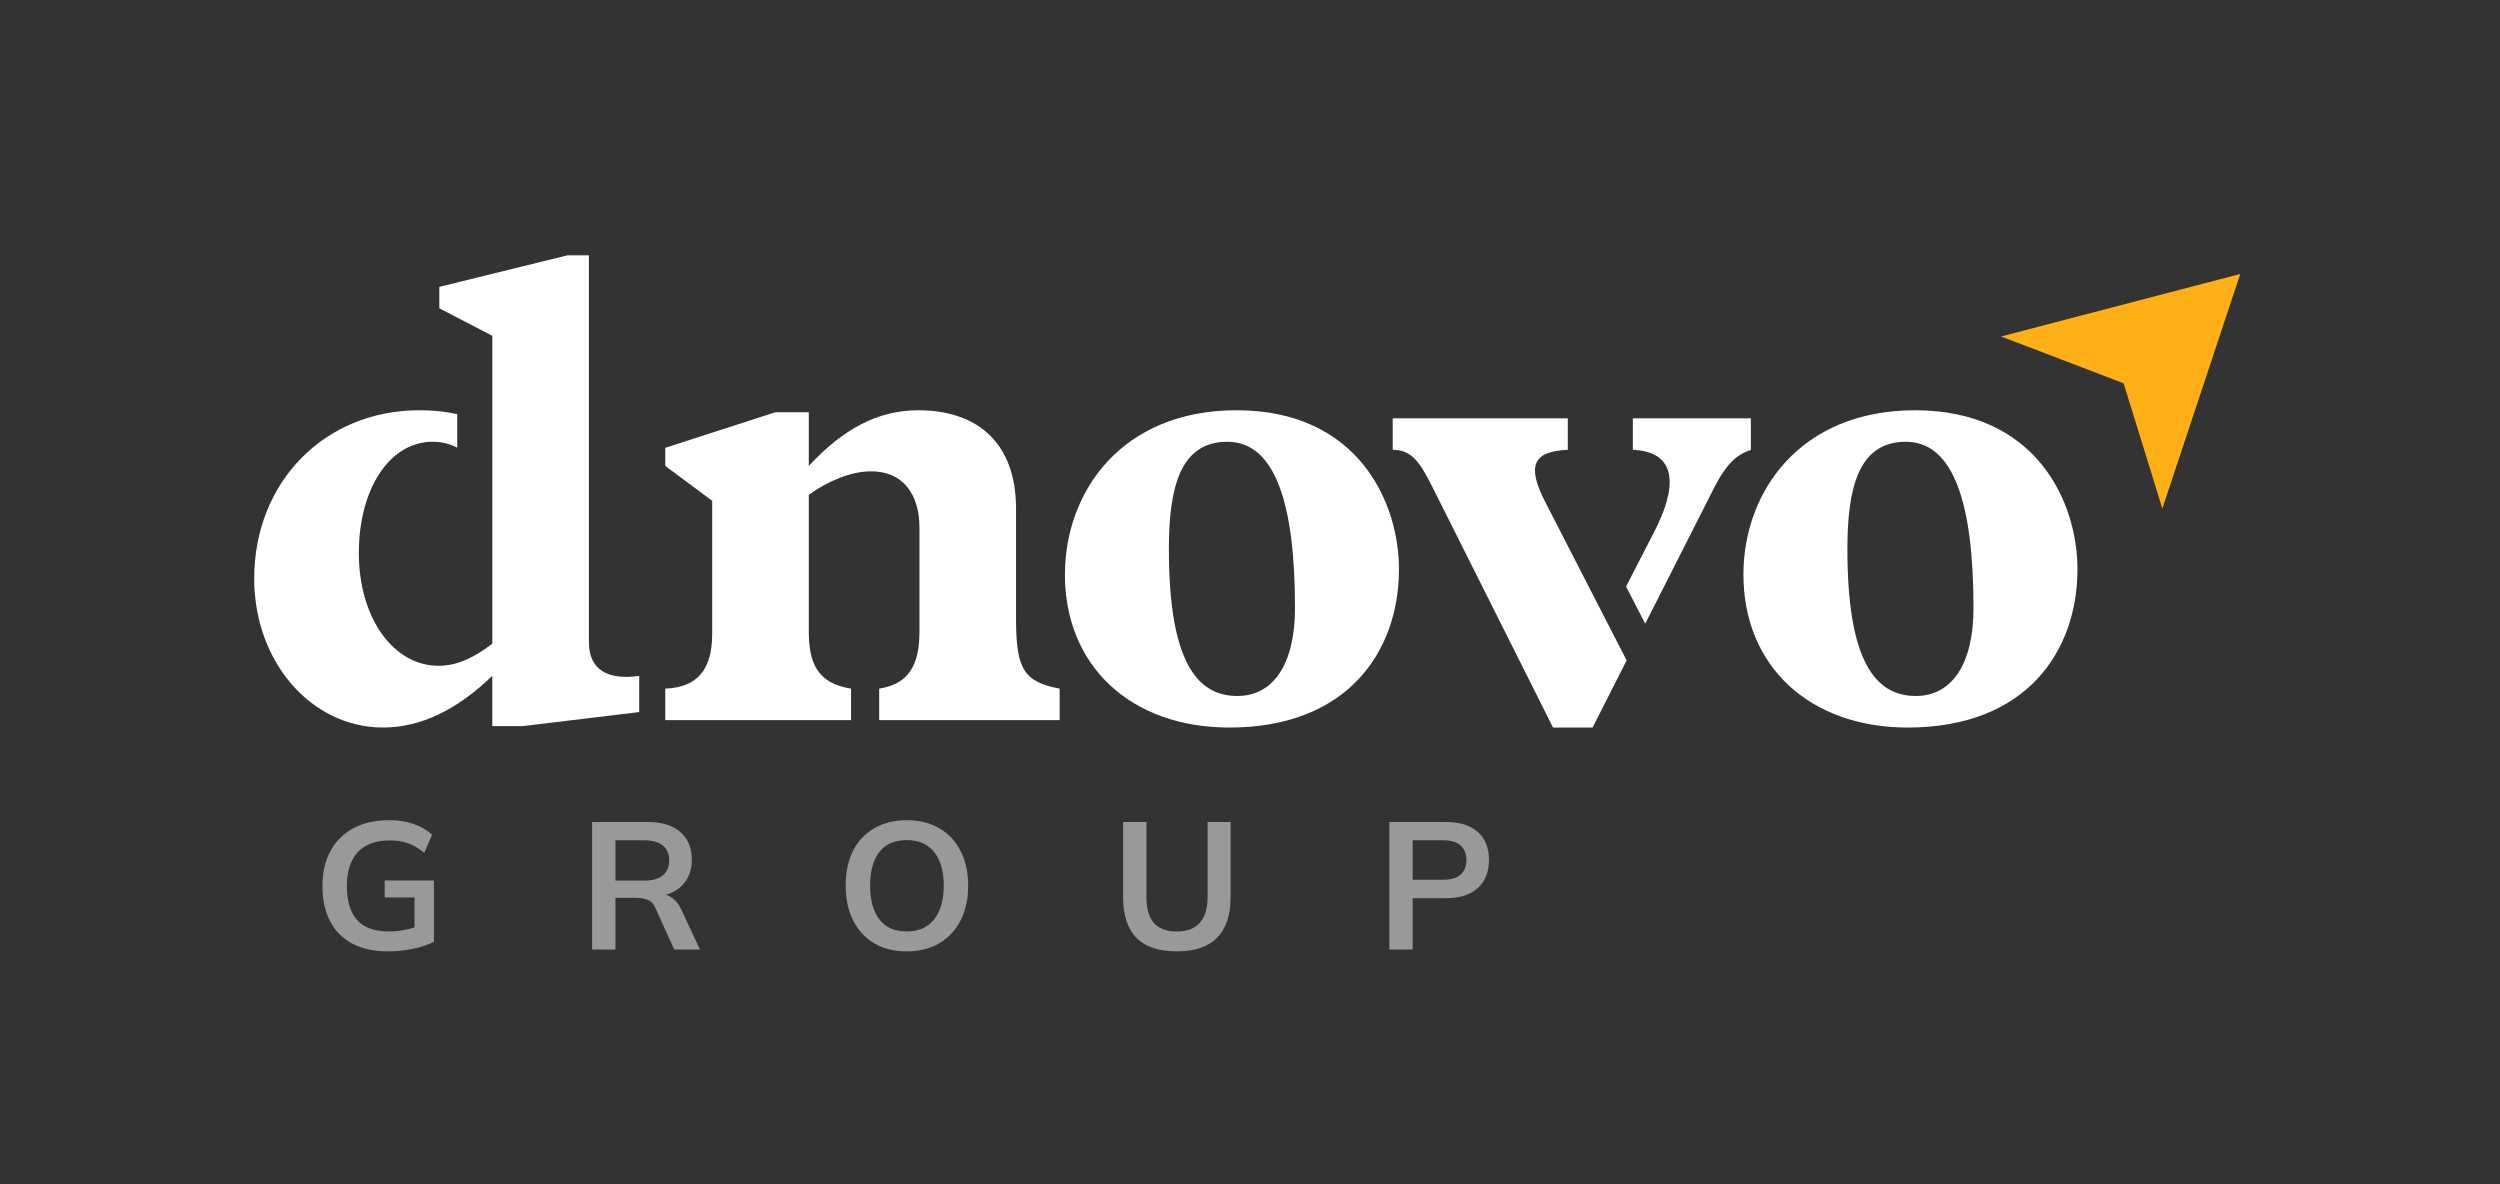 <?xml version="1.0" encoding="UTF-8"?> <svg xmlns="http://www.w3.org/2000/svg" width="2280" height="1080" viewBox="0 0 2280 1080" fill="none"><rect x="0" y="0" width="2280" height="1080" fill="#333333" stroke="none"/><mask id="mask0_138_919" style="mask-type:luminance" maskUnits="userSpaceOnUse" x="210" y="210" width="1856" height="479"><path d="M2066 210H210V688.331H2066V210Z" fill="white"></path></mask><g mask="url(#mask0_138_919)"><path d="M1972.06 463.806L1936.72 349.543L1825.02 306.869L2043.14 249.84L1972.06 463.806Z" fill="#FFB017"></path><path d="M926.64 565.017V464.08C926.64 404.126 891.76 374.16 837.338 374.16C800.012 374.16 768.218 391.897 737.612 424.926V375.989H707.029L606.709 408.423V424.926L649.52 456.743V577.863C649.52 610.892 636.058 626.8 606.709 628.034V656.789H776.149V628.034C744.949 623.12 737.612 604.172 737.612 575.417V451.257C754.755 439.006 775.532 429.84 794.503 429.84C823.852 429.84 838.549 451.257 838.549 481.223V576.034C838.549 606.617 828.766 623.76 801.84 628.034V656.789H966.389V628.034C933.978 621.909 926.64 610.297 926.64 565.04V565.017Z" fill="white"></path><path d="M1127.81 374.16C1022.59 374.16 971.212 448.789 971.212 524.034C971.212 607.234 1031.17 663.509 1121.09 663.509C1229.36 663.509 1275.85 593.772 1275.85 519.143C1275.85 457.36 1237.93 374.16 1127.81 374.16ZM1128.42 634.732C1091.1 634.732 1066.02 602.32 1066.02 500.766C1066.02 445.703 1075.81 402.892 1119.26 402.892C1162.71 402.892 1181.04 458.549 1181.04 554.594C1181.04 605.36 1161.47 634.732 1128.45 634.732H1128.42Z" fill="white"></path><path d="M1746.6 374.16C1641.39 374.16 1590.01 448.789 1590.01 524.034C1590.01 607.234 1649.96 663.509 1739.88 663.509C1848.15 663.509 1894.65 593.772 1894.65 519.143C1894.65 457.36 1856.73 374.16 1746.6 374.16ZM1747.22 634.732C1709.89 634.732 1684.82 602.32 1684.82 500.766C1684.82 445.703 1694.6 402.892 1738.05 402.892C1781.5 402.892 1799.83 458.549 1799.83 554.594C1799.83 605.36 1780.27 634.732 1747.24 634.732H1747.22Z" fill="white"></path><path d="M537.086 585.817V232.857H517.521L400.675 261.611V281.177L448.995 306.251V587.029C430.663 601.109 415.349 607.211 400.058 607.211C358.458 607.211 327.258 563.166 327.258 504.446C327.258 445.726 355.395 402.891 394.549 402.891C403.006 402.891 410.458 404.834 416.995 408.24V377.726C405.795 375.189 395.166 374.16 382.298 374.16C296.058 374.16 231.829 439.623 231.829 527.691C231.829 603.531 283.829 663.486 349.269 663.486C382.915 663.486 415.943 648.194 448.972 616.377V662.251H476.515L582.961 649.406V616.377C553.589 620.651 537.086 610.251 537.086 585.794V585.817Z" fill="white"></path><path d="M1409.02 457.36C1393.11 426.16 1396.79 411.486 1429.82 410.251V381.497H1270.16V410.251C1287.9 410.251 1295.23 421.863 1307.46 446.343L1416.35 663.509H1452.45L1483.49 602.274L1465.91 568.057L1409.02 457.337V457.36Z" fill="white"></path><path d="M1596.81 381.497H1489.15V410.251C1531.97 412.103 1528.31 446.96 1508.72 484.88L1482.98 534.869L1500.42 568.834L1562.53 446.343C1575.99 419.417 1586.39 413.931 1596.79 410.251V381.497H1596.81Z" fill="white"></path></g><path opacity="0.5" d="M353.97 867.65C340.88 867.65 329.88 865.23 320.97 860.39C312.06 855.55 305.35 848.675 300.84 839.765C296.33 830.855 294.075 820.295 294.075 808.085C294.075 795.765 296.495 785.15 301.335 776.24C306.175 767.22 313.105 760.29 322.125 755.45C331.255 750.5 342.2 748.025 354.96 748.025C363.43 748.025 370.855 749.18 377.235 751.49C383.615 753.69 389.225 756.935 394.065 761.225L386.97 777.725C383.45 774.975 380.095 772.775 376.905 771.125C373.715 769.475 370.415 768.32 367.005 767.66C363.595 766.89 359.635 766.505 355.125 766.505C342.365 766.505 332.685 770.135 326.085 777.395C319.595 784.545 316.35 794.83 316.35 808.25C316.35 821.67 319.43 831.9 325.59 838.94C331.86 845.98 341.65 849.5 354.96 849.5C359.47 849.5 363.98 849.06 368.49 848.18C373.11 847.3 377.62 846.035 382.02 844.385L378.06 853.295V818.48H350.835V802.97H395.715V858.905C390.325 861.655 383.89 863.8 376.41 865.34C368.93 866.88 361.45 867.65 353.97 867.65ZM540.009 866V749.675H590.829C603.589 749.675 613.434 752.7 620.364 758.75C627.404 764.8 630.924 773.215 630.924 783.995C630.924 791.145 629.329 797.25 626.139 802.31C623.059 807.37 618.604 811.275 612.774 814.025C606.944 816.665 600.069 817.985 592.149 817.985L594.459 814.85H600.069C604.689 814.85 608.814 816.06 612.444 818.48C616.074 820.9 619.044 824.585 621.354 829.535L638.349 866H614.919L597.759 828.215C596.219 824.365 593.854 821.835 590.664 820.625C587.584 819.415 583.844 818.81 579.444 818.81H561.294V866H540.009ZM561.294 803.135H587.364C594.844 803.135 600.509 801.595 604.359 798.515C608.319 795.325 610.299 790.705 610.299 784.655C610.299 778.605 608.319 774.04 604.359 770.96C600.509 767.88 594.844 766.34 587.364 766.34H561.294V803.135ZM771.263 807.755C771.263 795.545 773.463 784.985 777.863 776.075C782.373 767.165 788.808 760.29 797.168 755.45C805.528 750.5 815.483 748.025 827.033 748.025C838.473 748.025 848.373 750.5 856.733 755.45C865.093 760.29 871.528 767.165 876.038 776.075C880.658 784.985 882.968 795.49 882.968 807.59C882.968 819.8 880.658 830.415 876.038 839.435C871.528 848.345 865.093 855.275 856.733 860.225C848.373 865.175 838.473 867.65 827.033 867.65C815.483 867.65 805.528 865.175 797.168 860.225C788.918 855.275 782.538 848.345 778.028 839.435C773.518 830.415 771.263 819.855 771.263 807.755ZM793.538 807.755C793.538 820.845 796.343 831.075 801.953 838.445C807.563 845.815 815.923 849.5 827.033 849.5C837.813 849.5 846.118 845.815 851.948 838.445C857.778 831.075 860.693 820.845 860.693 807.755C860.693 794.555 857.778 784.325 851.948 777.065C846.228 769.805 837.923 766.175 827.033 766.175C815.923 766.175 807.563 769.805 801.953 777.065C796.343 784.325 793.538 794.555 793.538 807.755ZM1073.44 867.65C1056.83 867.65 1044.46 863.525 1036.32 855.275C1028.29 846.915 1024.27 834.595 1024.27 818.315V749.675H1045.56V818.15C1045.56 828.49 1047.76 836.3 1052.16 841.58C1056.67 846.86 1063.76 849.5 1073.44 849.5C1082.68 849.5 1089.61 846.86 1094.23 841.58C1098.96 836.3 1101.33 828.49 1101.33 818.15V749.675H1122.28V818.315C1122.28 834.595 1118.16 846.915 1109.91 855.275C1101.77 863.525 1089.61 867.65 1073.44 867.65ZM1267.07 866V749.675H1318.71C1331.47 749.675 1341.21 752.755 1347.92 758.915C1354.63 765.075 1357.98 773.545 1357.98 784.325C1357.98 794.995 1354.63 803.465 1347.92 809.735C1341.21 816.005 1331.47 819.14 1318.71 819.14H1288.35V866H1267.07ZM1288.35 802.31H1316.24C1323.28 802.31 1328.56 800.77 1332.08 797.69C1335.6 794.5 1337.36 790.045 1337.36 784.325C1337.36 778.605 1335.6 774.205 1332.08 771.125C1328.56 767.935 1323.28 766.34 1316.24 766.34H1288.35V802.31Z" fill="white"></path></svg> 